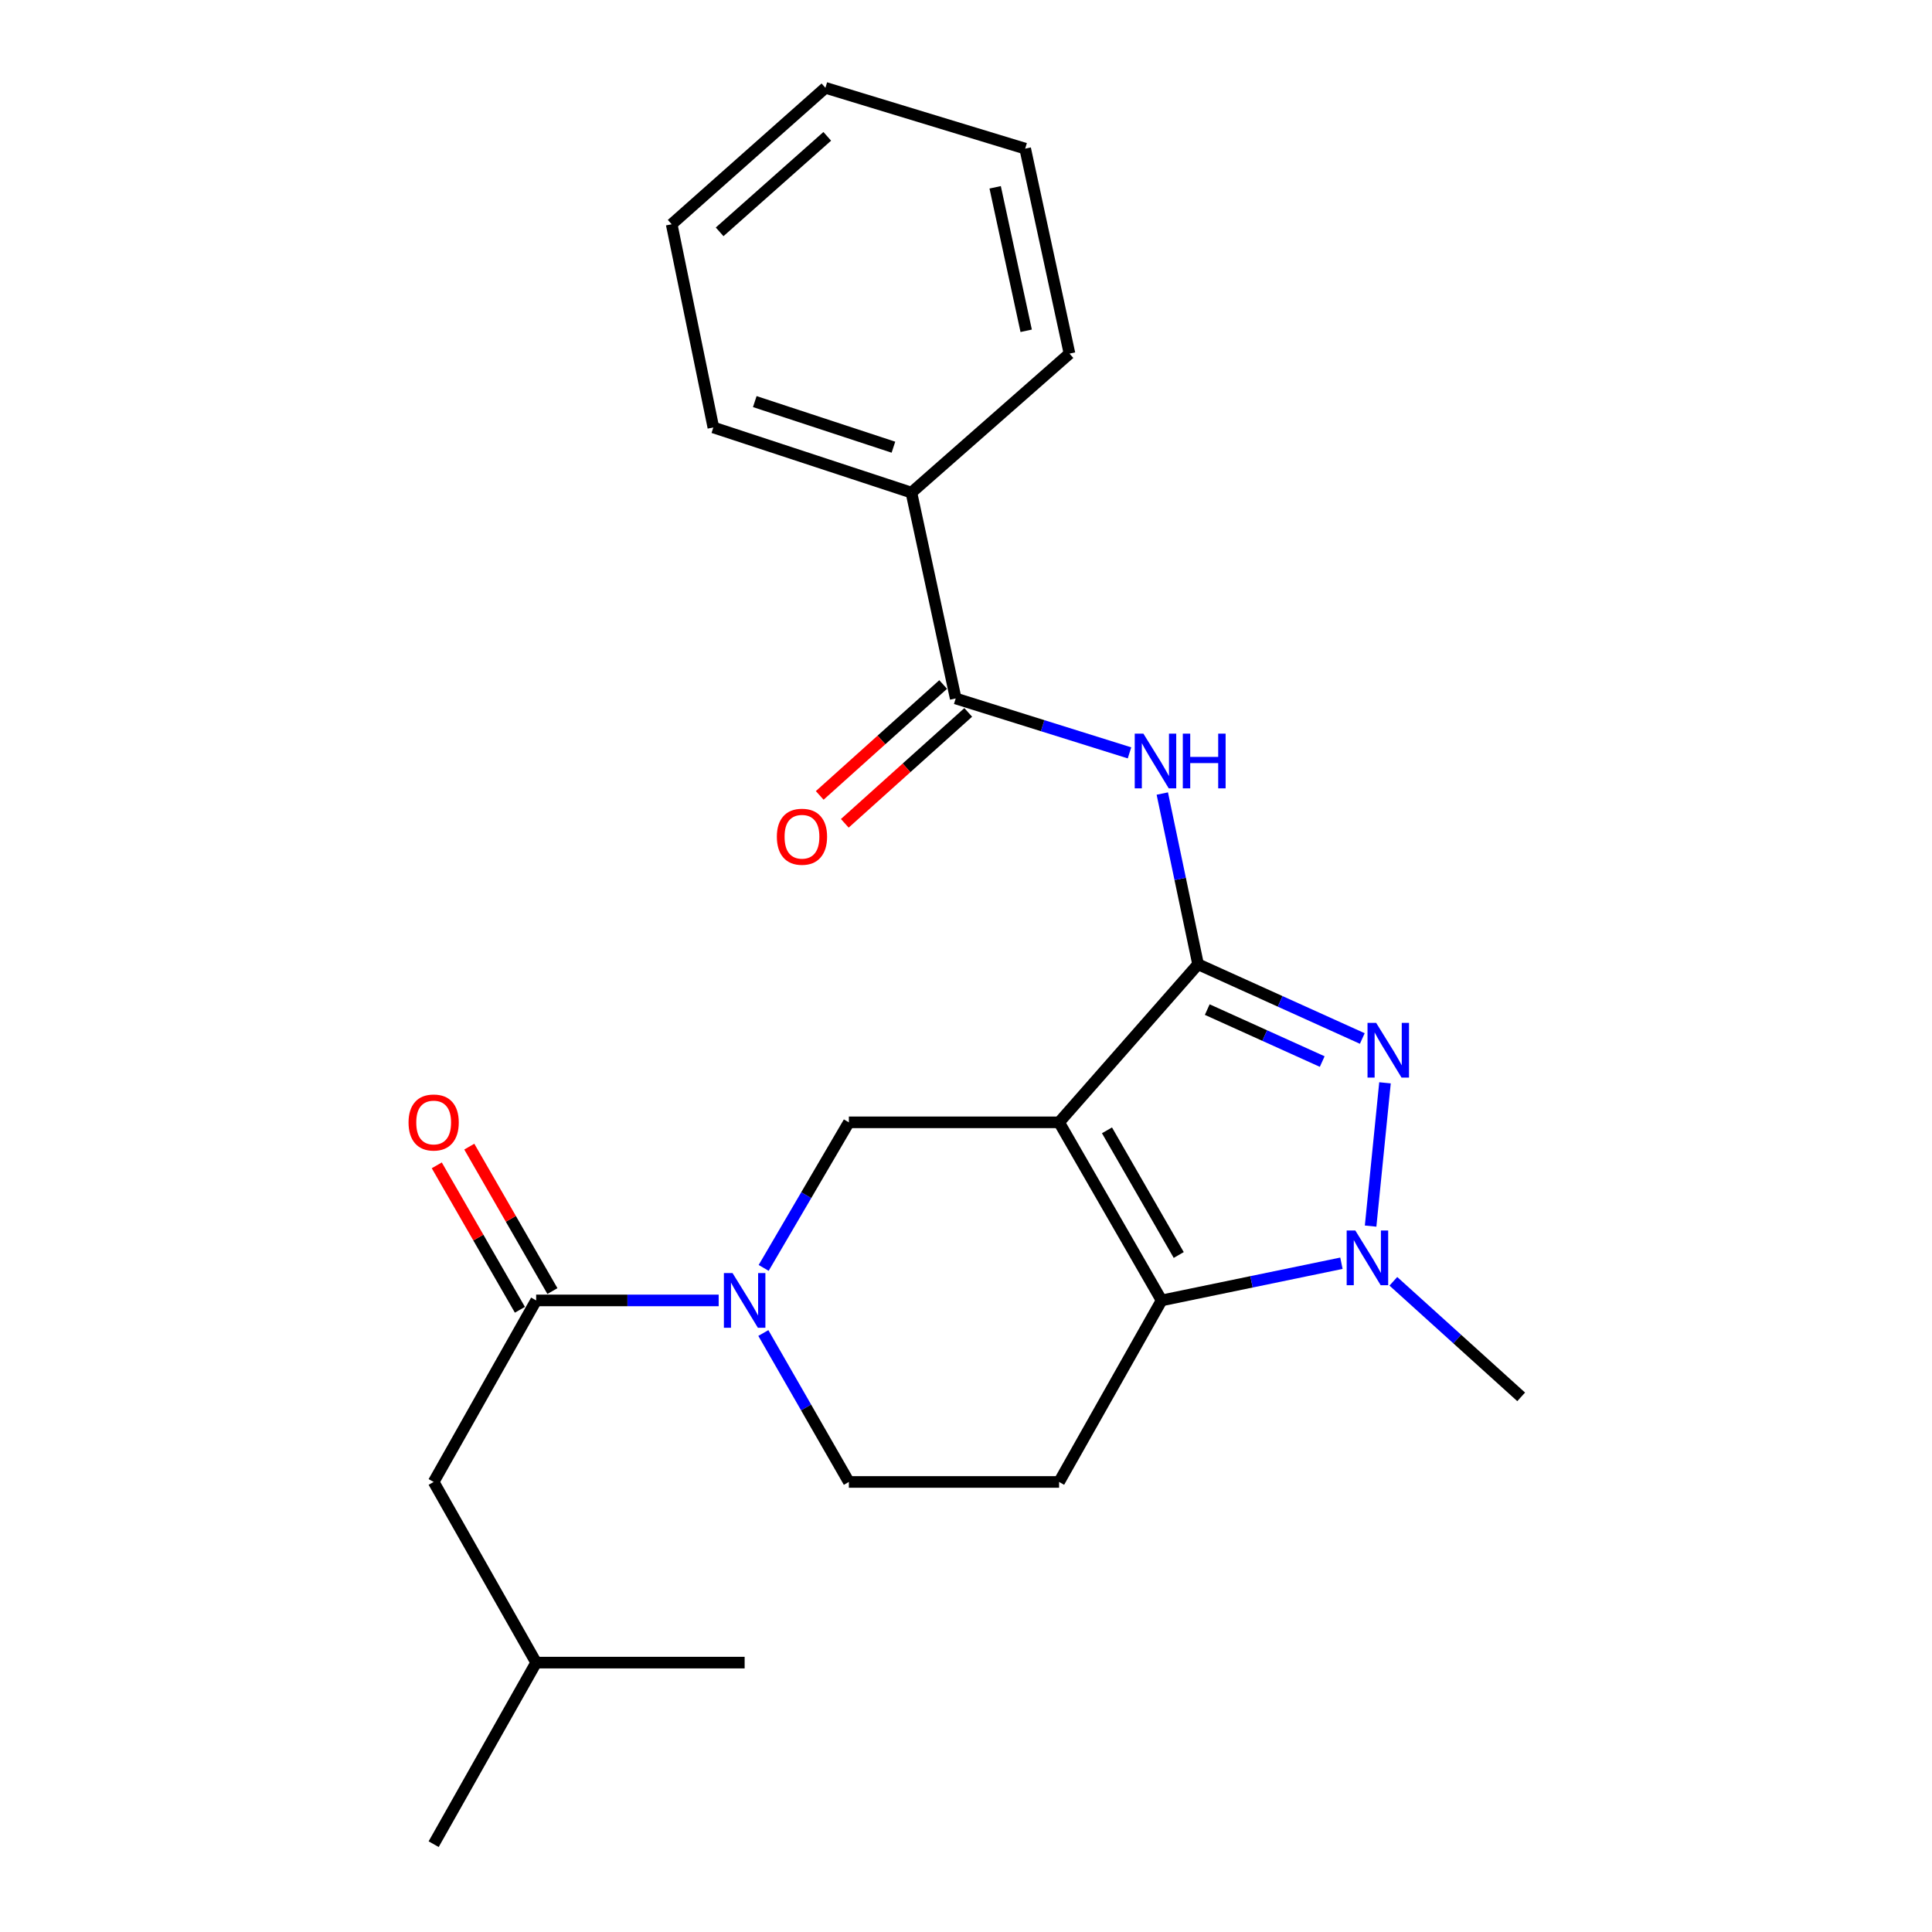 <?xml version='1.0' encoding='iso-8859-1'?>
<svg version='1.1' baseProfile='full'
              xmlns='http://www.w3.org/2000/svg'
                      xmlns:rdkit='http://www.rdkit.org/xml'
                      xmlns:xlink='http://www.w3.org/1999/xlink'
                  xml:space='preserve'
width='1000px' height='1000px' viewBox='0 0 1000 1000'>
<!-- END OF HEADER -->
<rect style='opacity:1.0;fill:#FFFFFF;stroke:none' width='1000' height='1000' x='0' y='0'> </rect>
<path class='bond-0' d='M 548.186,580.918 L 620.117,499.105' style='fill:none;fill-rule:evenodd;stroke:#000000;stroke-width:6px;stroke-linecap:butt;stroke-linejoin:miter;stroke-opacity:1' />
<path class='bond-2' d='M 548.186,580.918 L 601.239,673.098' style='fill:none;fill-rule:evenodd;stroke:#000000;stroke-width:6px;stroke-linecap:butt;stroke-linejoin:miter;stroke-opacity:1' />
<path class='bond-2' d='M 572.973,585.059 L 610.11,649.585' style='fill:none;fill-rule:evenodd;stroke:#000000;stroke-width:6px;stroke-linecap:butt;stroke-linejoin:miter;stroke-opacity:1' />
<path class='bond-6' d='M 548.186,580.918 L 439.371,580.918' style='fill:none;fill-rule:evenodd;stroke:#000000;stroke-width:6px;stroke-linecap:butt;stroke-linejoin:miter;stroke-opacity:1' />
<path class='bond-1' d='M 620.117,499.105 L 662.62,518.316' style='fill:none;fill-rule:evenodd;stroke:#000000;stroke-width:6px;stroke-linecap:butt;stroke-linejoin:miter;stroke-opacity:1' />
<path class='bond-1' d='M 662.62,518.316 L 705.124,537.528' style='fill:none;fill-rule:evenodd;stroke:#0000FF;stroke-width:6px;stroke-linecap:butt;stroke-linejoin:miter;stroke-opacity:1' />
<path class='bond-1' d='M 624.87,522.562 L 654.623,536.01' style='fill:none;fill-rule:evenodd;stroke:#000000;stroke-width:6px;stroke-linecap:butt;stroke-linejoin:miter;stroke-opacity:1' />
<path class='bond-1' d='M 654.623,536.01 L 684.375,549.459' style='fill:none;fill-rule:evenodd;stroke:#0000FF;stroke-width:6px;stroke-linecap:butt;stroke-linejoin:miter;stroke-opacity:1' />
<path class='bond-4' d='M 620.117,499.105 L 610.862,454.923' style='fill:none;fill-rule:evenodd;stroke:#000000;stroke-width:6px;stroke-linecap:butt;stroke-linejoin:miter;stroke-opacity:1' />
<path class='bond-4' d='M 610.862,454.923 L 601.607,410.741' style='fill:none;fill-rule:evenodd;stroke:#0000FF;stroke-width:6px;stroke-linecap:butt;stroke-linejoin:miter;stroke-opacity:1' />
<path class='bond-24' d='M 716.872,560.464 L 709.427,634.633' style='fill:none;fill-rule:evenodd;stroke:#0000FF;stroke-width:6px;stroke-linecap:butt;stroke-linejoin:miter;stroke-opacity:1' />
<path class='bond-3' d='M 601.239,673.098 L 647.778,663.475' style='fill:none;fill-rule:evenodd;stroke:#000000;stroke-width:6px;stroke-linecap:butt;stroke-linejoin:miter;stroke-opacity:1' />
<path class='bond-3' d='M 647.778,663.475 L 694.317,653.852' style='fill:none;fill-rule:evenodd;stroke:#0000FF;stroke-width:6px;stroke-linecap:butt;stroke-linejoin:miter;stroke-opacity:1' />
<path class='bond-9' d='M 601.239,673.098 L 548.186,767.057' style='fill:none;fill-rule:evenodd;stroke:#000000;stroke-width:6px;stroke-linecap:butt;stroke-linejoin:miter;stroke-opacity:1' />
<path class='bond-15' d='M 721.199,663.203 L 754.278,693.107' style='fill:none;fill-rule:evenodd;stroke:#0000FF;stroke-width:6px;stroke-linecap:butt;stroke-linejoin:miter;stroke-opacity:1' />
<path class='bond-15' d='M 754.278,693.107 L 787.357,723.012' style='fill:none;fill-rule:evenodd;stroke:#000000;stroke-width:6px;stroke-linecap:butt;stroke-linejoin:miter;stroke-opacity:1' />
<path class='bond-8' d='M 584.629,389.683 L 539.649,375.601' style='fill:none;fill-rule:evenodd;stroke:#0000FF;stroke-width:6px;stroke-linecap:butt;stroke-linejoin:miter;stroke-opacity:1' />
<path class='bond-8' d='M 539.649,375.601 L 494.668,361.52' style='fill:none;fill-rule:evenodd;stroke:#000000;stroke-width:6px;stroke-linecap:butt;stroke-linejoin:miter;stroke-opacity:1' />
<path class='bond-5' d='M 395.273,656.267 L 417.322,618.592' style='fill:none;fill-rule:evenodd;stroke:#0000FF;stroke-width:6px;stroke-linecap:butt;stroke-linejoin:miter;stroke-opacity:1' />
<path class='bond-5' d='M 417.322,618.592 L 439.371,580.918' style='fill:none;fill-rule:evenodd;stroke:#000000;stroke-width:6px;stroke-linecap:butt;stroke-linejoin:miter;stroke-opacity:1' />
<path class='bond-7' d='M 371.985,673.098 L 324.75,673.098' style='fill:none;fill-rule:evenodd;stroke:#0000FF;stroke-width:6px;stroke-linecap:butt;stroke-linejoin:miter;stroke-opacity:1' />
<path class='bond-7' d='M 324.75,673.098 L 277.514,673.098' style='fill:none;fill-rule:evenodd;stroke:#000000;stroke-width:6px;stroke-linecap:butt;stroke-linejoin:miter;stroke-opacity:1' />
<path class='bond-10' d='M 395.108,689.966 L 417.24,728.512' style='fill:none;fill-rule:evenodd;stroke:#0000FF;stroke-width:6px;stroke-linecap:butt;stroke-linejoin:miter;stroke-opacity:1' />
<path class='bond-10' d='M 417.24,728.512 L 439.371,767.057' style='fill:none;fill-rule:evenodd;stroke:#000000;stroke-width:6px;stroke-linecap:butt;stroke-linejoin:miter;stroke-opacity:1' />
<path class='bond-11' d='M 277.514,673.098 L 224.461,767.057' style='fill:none;fill-rule:evenodd;stroke:#000000;stroke-width:6px;stroke-linecap:butt;stroke-linejoin:miter;stroke-opacity:1' />
<path class='bond-12' d='M 285.929,668.255 L 264.415,630.874' style='fill:none;fill-rule:evenodd;stroke:#000000;stroke-width:6px;stroke-linecap:butt;stroke-linejoin:miter;stroke-opacity:1' />
<path class='bond-12' d='M 264.415,630.874 L 242.901,593.494' style='fill:none;fill-rule:evenodd;stroke:#FF0000;stroke-width:6px;stroke-linecap:butt;stroke-linejoin:miter;stroke-opacity:1' />
<path class='bond-12' d='M 269.1,677.94 L 247.586,640.56' style='fill:none;fill-rule:evenodd;stroke:#000000;stroke-width:6px;stroke-linecap:butt;stroke-linejoin:miter;stroke-opacity:1' />
<path class='bond-12' d='M 247.586,640.56 L 226.072,603.18' style='fill:none;fill-rule:evenodd;stroke:#FF0000;stroke-width:6px;stroke-linecap:butt;stroke-linejoin:miter;stroke-opacity:1' />
<path class='bond-13' d='M 488.18,354.298 L 456.232,383.001' style='fill:none;fill-rule:evenodd;stroke:#000000;stroke-width:6px;stroke-linecap:butt;stroke-linejoin:miter;stroke-opacity:1' />
<path class='bond-13' d='M 456.232,383.001 L 424.285,411.705' style='fill:none;fill-rule:evenodd;stroke:#FF0000;stroke-width:6px;stroke-linecap:butt;stroke-linejoin:miter;stroke-opacity:1' />
<path class='bond-13' d='M 501.157,368.742 L 469.21,397.445' style='fill:none;fill-rule:evenodd;stroke:#000000;stroke-width:6px;stroke-linecap:butt;stroke-linejoin:miter;stroke-opacity:1' />
<path class='bond-13' d='M 469.21,397.445 L 437.262,426.149' style='fill:none;fill-rule:evenodd;stroke:#FF0000;stroke-width:6px;stroke-linecap:butt;stroke-linejoin:miter;stroke-opacity:1' />
<path class='bond-14' d='M 494.668,361.52 L 471.745,254.971' style='fill:none;fill-rule:evenodd;stroke:#000000;stroke-width:6px;stroke-linecap:butt;stroke-linejoin:miter;stroke-opacity:1' />
<path class='bond-25' d='M 548.186,767.057 L 439.371,767.057' style='fill:none;fill-rule:evenodd;stroke:#000000;stroke-width:6px;stroke-linecap:butt;stroke-linejoin:miter;stroke-opacity:1' />
<path class='bond-16' d='M 224.461,767.057 L 277.514,860.564' style='fill:none;fill-rule:evenodd;stroke:#000000;stroke-width:6px;stroke-linecap:butt;stroke-linejoin:miter;stroke-opacity:1' />
<path class='bond-17' d='M 471.745,254.971 L 369.23,221.249' style='fill:none;fill-rule:evenodd;stroke:#000000;stroke-width:6px;stroke-linecap:butt;stroke-linejoin:miter;stroke-opacity:1' />
<path class='bond-17' d='M 462.435,231.467 L 390.675,207.862' style='fill:none;fill-rule:evenodd;stroke:#000000;stroke-width:6px;stroke-linecap:butt;stroke-linejoin:miter;stroke-opacity:1' />
<path class='bond-18' d='M 471.745,254.971 L 553.569,183.029' style='fill:none;fill-rule:evenodd;stroke:#000000;stroke-width:6px;stroke-linecap:butt;stroke-linejoin:miter;stroke-opacity:1' />
<path class='bond-19' d='M 277.514,860.564 L 224.461,954.545' style='fill:none;fill-rule:evenodd;stroke:#000000;stroke-width:6px;stroke-linecap:butt;stroke-linejoin:miter;stroke-opacity:1' />
<path class='bond-20' d='M 277.514,860.564 L 385.423,860.564' style='fill:none;fill-rule:evenodd;stroke:#000000;stroke-width:6px;stroke-linecap:butt;stroke-linejoin:miter;stroke-opacity:1' />
<path class='bond-22' d='M 369.23,221.249 L 347.655,116.07' style='fill:none;fill-rule:evenodd;stroke:#000000;stroke-width:6px;stroke-linecap:butt;stroke-linejoin:miter;stroke-opacity:1' />
<path class='bond-21' d='M 553.569,183.029 L 530.634,76.933' style='fill:none;fill-rule:evenodd;stroke:#000000;stroke-width:6px;stroke-linecap:butt;stroke-linejoin:miter;stroke-opacity:1' />
<path class='bond-21' d='M 531.149,171.217 L 515.095,96.95' style='fill:none;fill-rule:evenodd;stroke:#000000;stroke-width:6px;stroke-linecap:butt;stroke-linejoin:miter;stroke-opacity:1' />
<path class='bond-23' d='M 530.634,76.933 L 427.235,45.455' style='fill:none;fill-rule:evenodd;stroke:#000000;stroke-width:6px;stroke-linecap:butt;stroke-linejoin:miter;stroke-opacity:1' />
<path class='bond-26' d='M 347.655,116.07 L 427.235,45.455' style='fill:none;fill-rule:evenodd;stroke:#000000;stroke-width:6px;stroke-linecap:butt;stroke-linejoin:miter;stroke-opacity:1' />
<path class='bond-26' d='M 372.48,120.002 L 428.186,70.571' style='fill:none;fill-rule:evenodd;stroke:#000000;stroke-width:6px;stroke-linecap:butt;stroke-linejoin:miter;stroke-opacity:1' />
<path  class='atom-2' d='M 712.305 529.443
L 721.585 544.443
Q 722.505 545.923, 723.985 548.603
Q 725.465 551.283, 725.545 551.443
L 725.545 529.443
L 729.305 529.443
L 729.305 557.763
L 725.425 557.763
L 715.465 541.363
Q 714.305 539.443, 713.065 537.243
Q 711.865 535.043, 711.505 534.363
L 711.505 557.763
L 707.825 557.763
L 707.825 529.443
L 712.305 529.443
' fill='#0000FF'/>
<path  class='atom-4' d='M 701.517 636.909
L 710.797 651.909
Q 711.717 653.389, 713.197 656.069
Q 714.677 658.749, 714.757 658.909
L 714.757 636.909
L 718.517 636.909
L 718.517 665.229
L 714.637 665.229
L 704.677 648.829
Q 703.517 646.909, 702.277 644.709
Q 701.077 642.509, 700.717 641.829
L 700.717 665.229
L 697.037 665.229
L 697.037 636.909
L 701.517 636.909
' fill='#0000FF'/>
<path  class='atom-5' d='M 591.818 379.733
L 601.098 394.733
Q 602.018 396.213, 603.498 398.893
Q 604.978 401.573, 605.058 401.733
L 605.058 379.733
L 608.818 379.733
L 608.818 408.053
L 604.938 408.053
L 594.978 391.653
Q 593.818 389.733, 592.578 387.533
Q 591.378 385.333, 591.018 384.653
L 591.018 408.053
L 587.338 408.053
L 587.338 379.733
L 591.818 379.733
' fill='#0000FF'/>
<path  class='atom-5' d='M 612.218 379.733
L 616.058 379.733
L 616.058 391.773
L 630.538 391.773
L 630.538 379.733
L 634.378 379.733
L 634.378 408.053
L 630.538 408.053
L 630.538 394.973
L 616.058 394.973
L 616.058 408.053
L 612.218 408.053
L 612.218 379.733
' fill='#0000FF'/>
<path  class='atom-6' d='M 379.163 658.938
L 388.443 673.938
Q 389.363 675.418, 390.843 678.098
Q 392.323 680.778, 392.403 680.938
L 392.403 658.938
L 396.163 658.938
L 396.163 687.258
L 392.283 687.258
L 382.323 670.858
Q 381.163 668.938, 379.923 666.738
Q 378.723 664.538, 378.363 663.858
L 378.363 687.258
L 374.683 687.258
L 374.683 658.938
L 379.163 658.938
' fill='#0000FF'/>
<path  class='atom-13' d='M 211.461 580.998
Q 211.461 574.198, 214.821 570.398
Q 218.181 566.598, 224.461 566.598
Q 230.741 566.598, 234.101 570.398
Q 237.461 574.198, 237.461 580.998
Q 237.461 587.878, 234.061 591.798
Q 230.661 595.678, 224.461 595.678
Q 218.221 595.678, 214.821 591.798
Q 211.461 587.918, 211.461 580.998
M 224.461 592.478
Q 228.781 592.478, 231.101 589.598
Q 233.461 586.678, 233.461 580.998
Q 233.461 575.438, 231.101 572.638
Q 228.781 569.798, 224.461 569.798
Q 220.141 569.798, 217.781 572.598
Q 215.461 575.398, 215.461 580.998
Q 215.461 586.718, 217.781 589.598
Q 220.141 592.478, 224.461 592.478
' fill='#FF0000'/>
<path  class='atom-14' d='M 402.099 433.089
Q 402.099 426.289, 405.459 422.489
Q 408.819 418.689, 415.099 418.689
Q 421.379 418.689, 424.739 422.489
Q 428.099 426.289, 428.099 433.089
Q 428.099 439.969, 424.699 443.889
Q 421.299 447.769, 415.099 447.769
Q 408.859 447.769, 405.459 443.889
Q 402.099 440.009, 402.099 433.089
M 415.099 444.569
Q 419.419 444.569, 421.739 441.689
Q 424.099 438.769, 424.099 433.089
Q 424.099 427.529, 421.739 424.729
Q 419.419 421.889, 415.099 421.889
Q 410.779 421.889, 408.419 424.689
Q 406.099 427.489, 406.099 433.089
Q 406.099 438.809, 408.419 441.689
Q 410.779 444.569, 415.099 444.569
' fill='#FF0000'/>
</svg>
